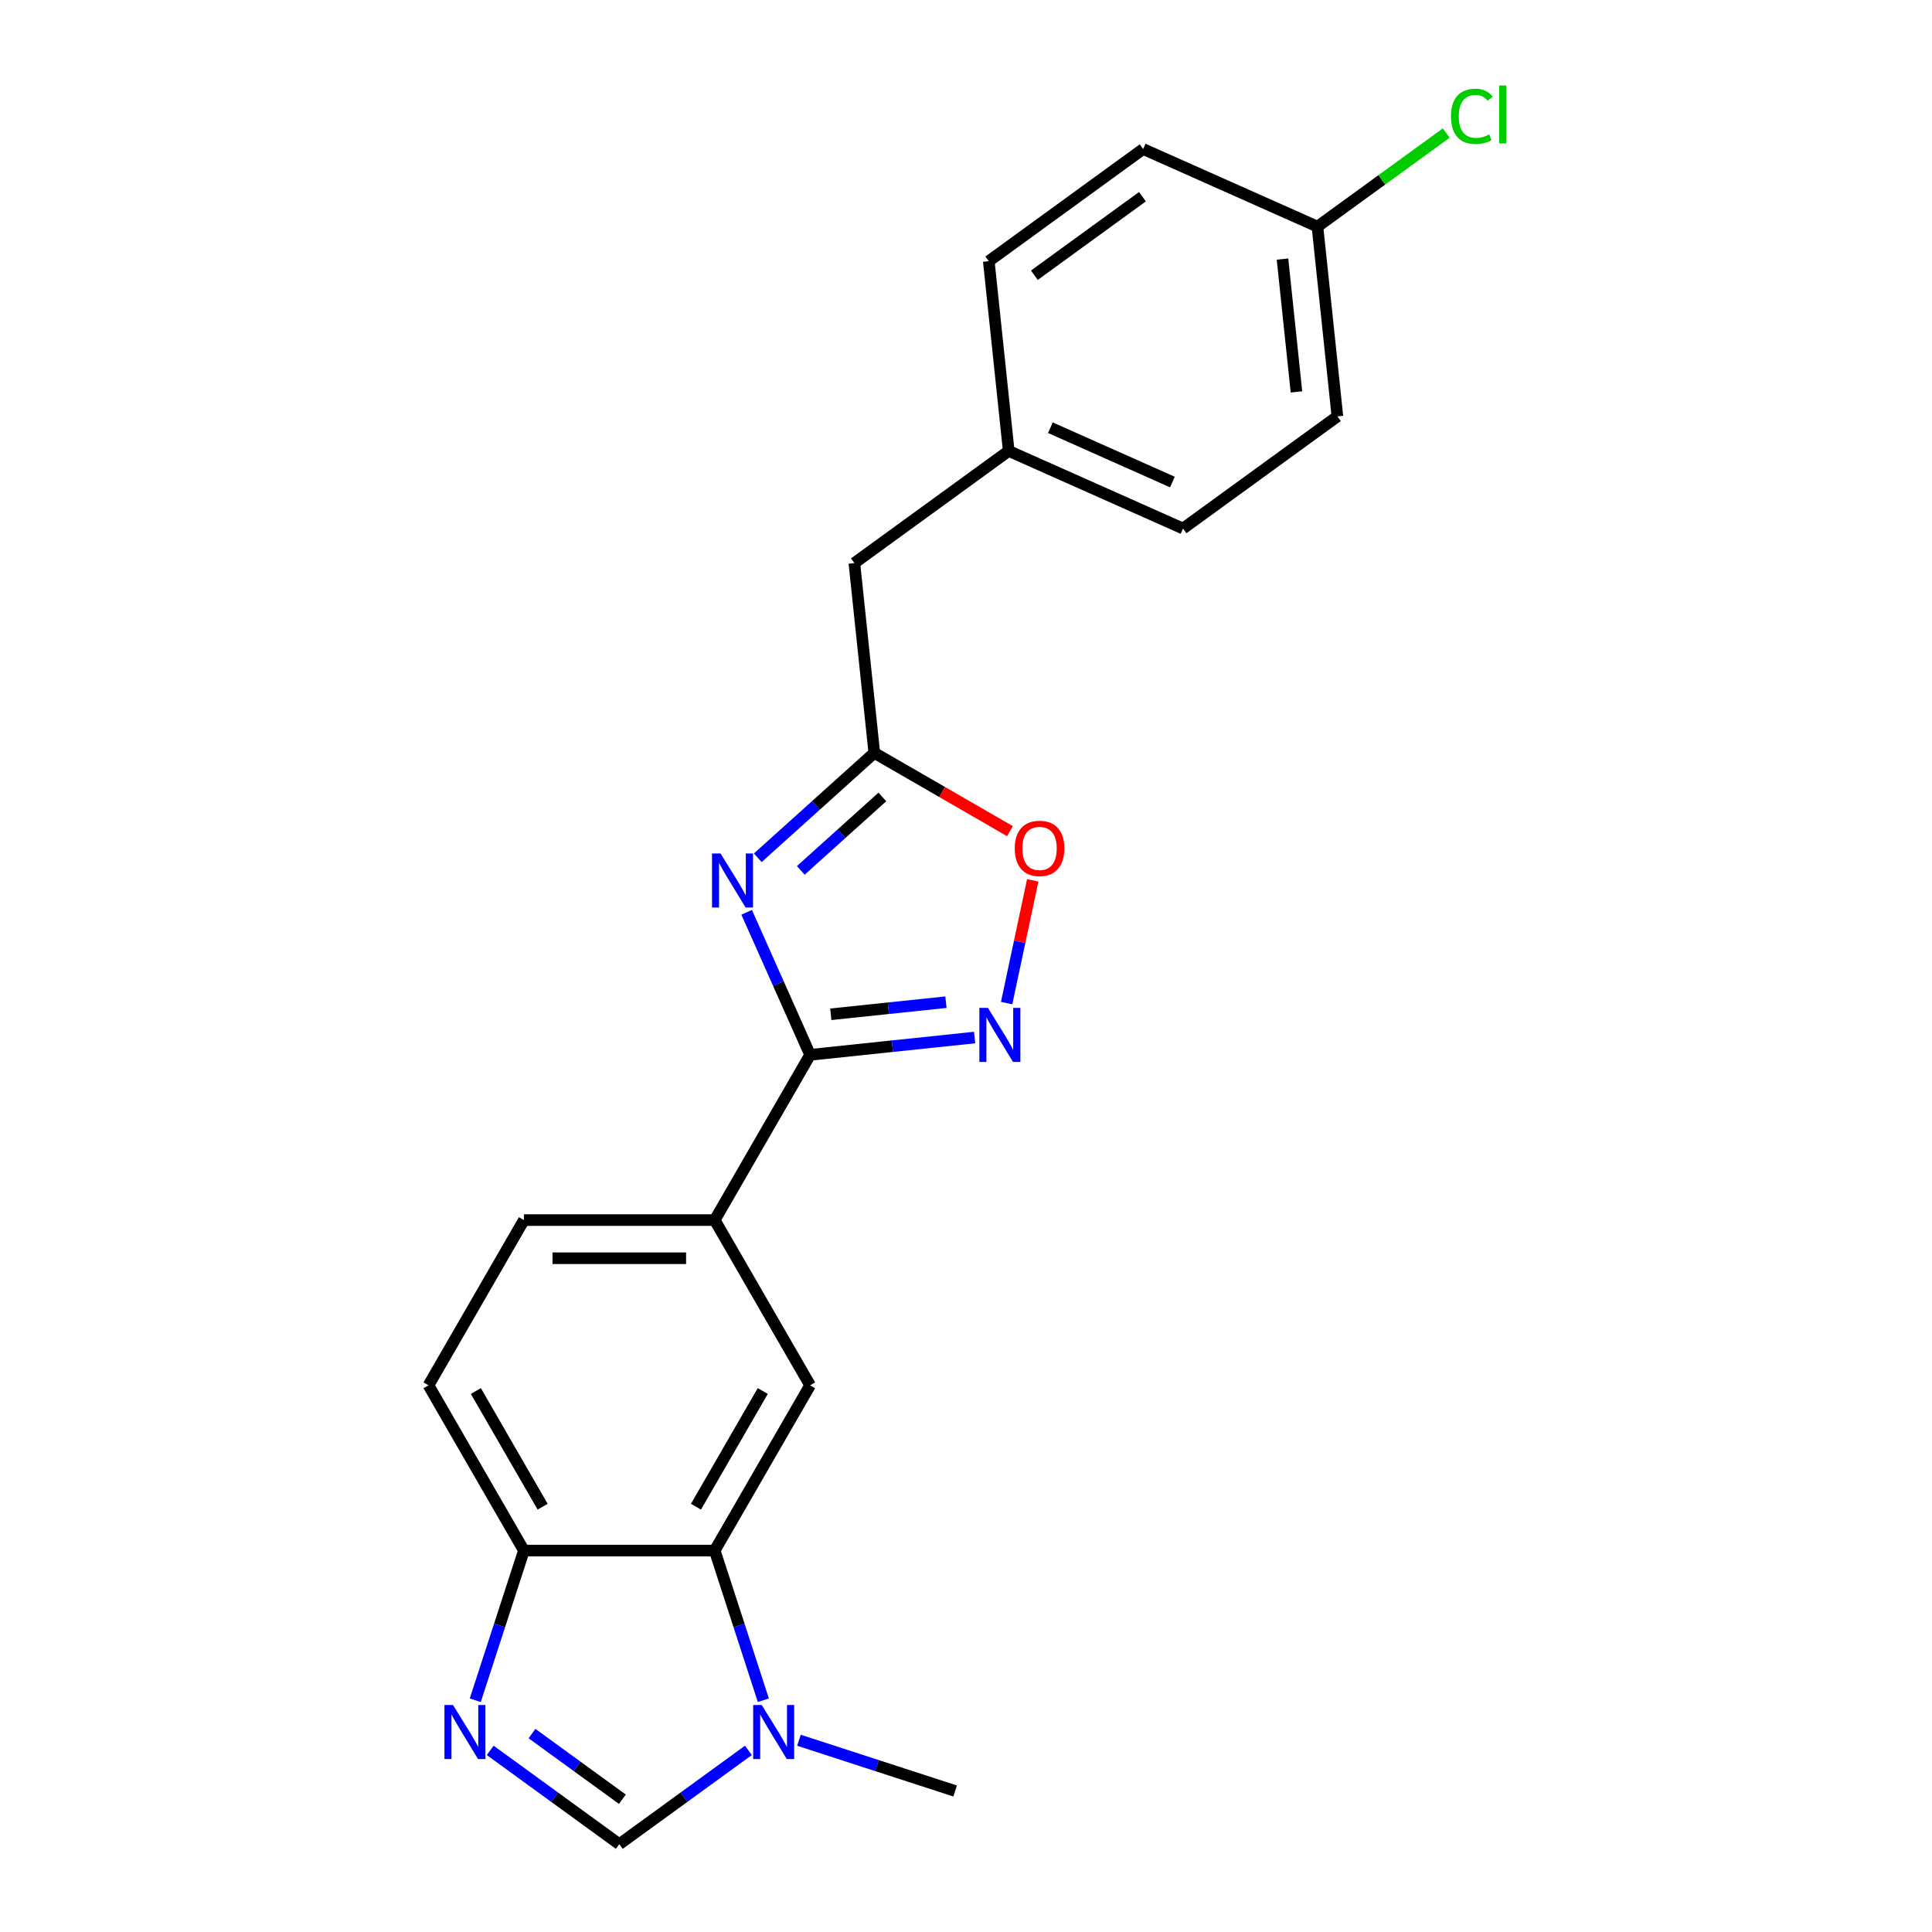 <?xml version='1.0' encoding='iso-8859-1'?>
<svg version='1.1' baseProfile='full'
              xmlns='http://www.w3.org/2000/svg'
                      xmlns:rdkit='http://www.rdkit.org/xml'
                      xmlns:xlink='http://www.w3.org/1999/xlink'
                  xml:space='preserve'
width='1000px' height='1000px' viewBox='0 0 1000 1000'>
<!-- END OF HEADER -->
<rect style='opacity:1.0;fill:#FFFFFF;stroke:none' width='1000' height='1000' x='0' y='0'> </rect>
<path class='bond-0' d='M 386.47,472.21 L 402.892,509.095' style='fill:none;fill-rule:evenodd;stroke:#0000FF;stroke-width:6px;stroke-linecap:butt;stroke-linejoin:miter;stroke-opacity:1' />
<path class='bond-0' d='M 402.892,509.095 L 419.314,545.979' style='fill:none;fill-rule:evenodd;stroke:#000000;stroke-width:6px;stroke-linecap:butt;stroke-linejoin:miter;stroke-opacity:1' />
<path class='bond-3' d='M 392.22,443.983 L 422.379,416.828' style='fill:none;fill-rule:evenodd;stroke:#0000FF;stroke-width:6px;stroke-linecap:butt;stroke-linejoin:miter;stroke-opacity:1' />
<path class='bond-3' d='M 422.379,416.828 L 452.538,389.673' style='fill:none;fill-rule:evenodd;stroke:#000000;stroke-width:6px;stroke-linecap:butt;stroke-linejoin:miter;stroke-opacity:1' />
<path class='bond-3' d='M 414.485,450.515 L 435.596,431.506' style='fill:none;fill-rule:evenodd;stroke:#0000FF;stroke-width:6px;stroke-linecap:butt;stroke-linejoin:miter;stroke-opacity:1' />
<path class='bond-3' d='M 435.596,431.506 L 456.707,412.498' style='fill:none;fill-rule:evenodd;stroke:#000000;stroke-width:6px;stroke-linecap:butt;stroke-linejoin:miter;stroke-opacity:1' />
<path class='bond-1' d='M 419.314,545.979 L 461.886,541.505' style='fill:none;fill-rule:evenodd;stroke:#000000;stroke-width:6px;stroke-linecap:butt;stroke-linejoin:miter;stroke-opacity:1' />
<path class='bond-1' d='M 461.886,541.505 L 504.458,537.03' style='fill:none;fill-rule:evenodd;stroke:#0000FF;stroke-width:6px;stroke-linecap:butt;stroke-linejoin:miter;stroke-opacity:1' />
<path class='bond-1' d='M 430.021,524.993 L 459.821,521.861' style='fill:none;fill-rule:evenodd;stroke:#000000;stroke-width:6px;stroke-linecap:butt;stroke-linejoin:miter;stroke-opacity:1' />
<path class='bond-1' d='M 459.821,521.861 L 489.622,518.729' style='fill:none;fill-rule:evenodd;stroke:#0000FF;stroke-width:6px;stroke-linecap:butt;stroke-linejoin:miter;stroke-opacity:1' />
<path class='bond-9' d='M 419.314,545.979 L 369.933,631.509' style='fill:none;fill-rule:evenodd;stroke:#000000;stroke-width:6px;stroke-linecap:butt;stroke-linejoin:miter;stroke-opacity:1' />
<path class='bond-22' d='M 521.031,519.202 L 527.782,487.44' style='fill:none;fill-rule:evenodd;stroke:#0000FF;stroke-width:6px;stroke-linecap:butt;stroke-linejoin:miter;stroke-opacity:1' />
<path class='bond-22' d='M 527.782,487.44 L 534.534,455.679' style='fill:none;fill-rule:evenodd;stroke:#FF0000;stroke-width:6px;stroke-linecap:butt;stroke-linejoin:miter;stroke-opacity:1' />
<path class='bond-2' d='M 246,880.042 L 258.586,841.305' style='fill:none;fill-rule:evenodd;stroke:#0000FF;stroke-width:6px;stroke-linecap:butt;stroke-linejoin:miter;stroke-opacity:1' />
<path class='bond-2' d='M 258.586,841.305 L 271.172,802.568' style='fill:none;fill-rule:evenodd;stroke:#000000;stroke-width:6px;stroke-linecap:butt;stroke-linejoin:miter;stroke-opacity:1' />
<path class='bond-25' d='M 253.729,905.995 L 287.141,930.27' style='fill:none;fill-rule:evenodd;stroke:#0000FF;stroke-width:6px;stroke-linecap:butt;stroke-linejoin:miter;stroke-opacity:1' />
<path class='bond-25' d='M 287.141,930.27 L 320.553,954.545' style='fill:none;fill-rule:evenodd;stroke:#000000;stroke-width:6px;stroke-linecap:butt;stroke-linejoin:miter;stroke-opacity:1' />
<path class='bond-25' d='M 275.363,897.298 L 298.751,914.291' style='fill:none;fill-rule:evenodd;stroke:#0000FF;stroke-width:6px;stroke-linecap:butt;stroke-linejoin:miter;stroke-opacity:1' />
<path class='bond-25' d='M 298.751,914.291 L 322.139,931.283' style='fill:none;fill-rule:evenodd;stroke:#000000;stroke-width:6px;stroke-linecap:butt;stroke-linejoin:miter;stroke-opacity:1' />
<path class='bond-7' d='M 452.538,389.673 L 487.649,409.944' style='fill:none;fill-rule:evenodd;stroke:#000000;stroke-width:6px;stroke-linecap:butt;stroke-linejoin:miter;stroke-opacity:1' />
<path class='bond-7' d='M 487.649,409.944 L 522.759,430.215' style='fill:none;fill-rule:evenodd;stroke:#FF0000;stroke-width:6px;stroke-linecap:butt;stroke-linejoin:miter;stroke-opacity:1' />
<path class='bond-13' d='M 452.538,389.673 L 442.215,291.453' style='fill:none;fill-rule:evenodd;stroke:#000000;stroke-width:6px;stroke-linecap:butt;stroke-linejoin:miter;stroke-opacity:1' />
<path class='bond-4' d='M 395.106,880.042 L 382.52,841.305' style='fill:none;fill-rule:evenodd;stroke:#0000FF;stroke-width:6px;stroke-linecap:butt;stroke-linejoin:miter;stroke-opacity:1' />
<path class='bond-4' d='M 382.52,841.305 L 369.933,802.568' style='fill:none;fill-rule:evenodd;stroke:#000000;stroke-width:6px;stroke-linecap:butt;stroke-linejoin:miter;stroke-opacity:1' />
<path class='bond-6' d='M 387.376,905.995 L 353.965,930.27' style='fill:none;fill-rule:evenodd;stroke:#0000FF;stroke-width:6px;stroke-linecap:butt;stroke-linejoin:miter;stroke-opacity:1' />
<path class='bond-6' d='M 353.965,930.27 L 320.553,954.545' style='fill:none;fill-rule:evenodd;stroke:#000000;stroke-width:6px;stroke-linecap:butt;stroke-linejoin:miter;stroke-opacity:1' />
<path class='bond-21' d='M 413.528,900.744 L 453.954,913.879' style='fill:none;fill-rule:evenodd;stroke:#0000FF;stroke-width:6px;stroke-linecap:butt;stroke-linejoin:miter;stroke-opacity:1' />
<path class='bond-21' d='M 453.954,913.879 L 494.379,927.014' style='fill:none;fill-rule:evenodd;stroke:#000000;stroke-width:6px;stroke-linecap:butt;stroke-linejoin:miter;stroke-opacity:1' />
<path class='bond-5' d='M 369.933,802.568 L 419.314,717.038' style='fill:none;fill-rule:evenodd;stroke:#000000;stroke-width:6px;stroke-linecap:butt;stroke-linejoin:miter;stroke-opacity:1' />
<path class='bond-5' d='M 360.235,779.862 L 394.801,719.992' style='fill:none;fill-rule:evenodd;stroke:#000000;stroke-width:6px;stroke-linecap:butt;stroke-linejoin:miter;stroke-opacity:1' />
<path class='bond-24' d='M 369.933,802.568 L 271.172,802.568' style='fill:none;fill-rule:evenodd;stroke:#000000;stroke-width:6px;stroke-linecap:butt;stroke-linejoin:miter;stroke-opacity:1' />
<path class='bond-8' d='M 419.314,717.038 L 369.933,631.509' style='fill:none;fill-rule:evenodd;stroke:#000000;stroke-width:6px;stroke-linecap:butt;stroke-linejoin:miter;stroke-opacity:1' />
<path class='bond-11' d='M 369.933,631.509 L 271.172,631.509' style='fill:none;fill-rule:evenodd;stroke:#000000;stroke-width:6px;stroke-linecap:butt;stroke-linejoin:miter;stroke-opacity:1' />
<path class='bond-11' d='M 355.119,651.261 L 285.986,651.261' style='fill:none;fill-rule:evenodd;stroke:#000000;stroke-width:6px;stroke-linecap:butt;stroke-linejoin:miter;stroke-opacity:1' />
<path class='bond-10' d='M 271.172,802.568 L 221.792,717.038' style='fill:none;fill-rule:evenodd;stroke:#000000;stroke-width:6px;stroke-linecap:butt;stroke-linejoin:miter;stroke-opacity:1' />
<path class='bond-10' d='M 280.871,779.862 L 246.305,719.992' style='fill:none;fill-rule:evenodd;stroke:#000000;stroke-width:6px;stroke-linecap:butt;stroke-linejoin:miter;stroke-opacity:1' />
<path class='bond-12' d='M 271.172,631.509 L 221.792,717.038' style='fill:none;fill-rule:evenodd;stroke:#000000;stroke-width:6px;stroke-linecap:butt;stroke-linejoin:miter;stroke-opacity:1' />
<path class='bond-14' d='M 442.215,291.453 L 522.114,233.402' style='fill:none;fill-rule:evenodd;stroke:#000000;stroke-width:6px;stroke-linecap:butt;stroke-linejoin:miter;stroke-opacity:1' />
<path class='bond-19' d='M 522.114,233.402 L 511.791,135.182' style='fill:none;fill-rule:evenodd;stroke:#000000;stroke-width:6px;stroke-linecap:butt;stroke-linejoin:miter;stroke-opacity:1' />
<path class='bond-20' d='M 522.114,233.402 L 612.337,273.572' style='fill:none;fill-rule:evenodd;stroke:#000000;stroke-width:6px;stroke-linecap:butt;stroke-linejoin:miter;stroke-opacity:1' />
<path class='bond-20' d='M 543.681,221.383 L 606.837,249.502' style='fill:none;fill-rule:evenodd;stroke:#000000;stroke-width:6px;stroke-linecap:butt;stroke-linejoin:miter;stroke-opacity:1' />
<path class='bond-15' d='M 681.913,117.302 L 692.236,215.522' style='fill:none;fill-rule:evenodd;stroke:#000000;stroke-width:6px;stroke-linecap:butt;stroke-linejoin:miter;stroke-opacity:1' />
<path class='bond-15' d='M 663.817,134.099 L 671.043,202.853' style='fill:none;fill-rule:evenodd;stroke:#000000;stroke-width:6px;stroke-linecap:butt;stroke-linejoin:miter;stroke-opacity:1' />
<path class='bond-16' d='M 681.913,117.302 L 715.235,93.091' style='fill:none;fill-rule:evenodd;stroke:#000000;stroke-width:6px;stroke-linecap:butt;stroke-linejoin:miter;stroke-opacity:1' />
<path class='bond-16' d='M 715.235,93.091 L 748.558,68.881' style='fill:none;fill-rule:evenodd;stroke:#00CC00;stroke-width:6px;stroke-linecap:butt;stroke-linejoin:miter;stroke-opacity:1' />
<path class='bond-23' d='M 681.913,117.302 L 591.69,77.132' style='fill:none;fill-rule:evenodd;stroke:#000000;stroke-width:6px;stroke-linecap:butt;stroke-linejoin:miter;stroke-opacity:1' />
<path class='bond-17' d='M 591.69,77.132 L 511.791,135.182' style='fill:none;fill-rule:evenodd;stroke:#000000;stroke-width:6px;stroke-linecap:butt;stroke-linejoin:miter;stroke-opacity:1' />
<path class='bond-17' d='M 591.315,101.819 L 535.385,142.455' style='fill:none;fill-rule:evenodd;stroke:#000000;stroke-width:6px;stroke-linecap:butt;stroke-linejoin:miter;stroke-opacity:1' />
<path class='bond-18' d='M 692.236,215.522 L 612.337,273.572' style='fill:none;fill-rule:evenodd;stroke:#000000;stroke-width:6px;stroke-linecap:butt;stroke-linejoin:miter;stroke-opacity:1' />
<path  class='atom-0' d='M 372.962 441.772
L 382.127 456.586
Q 383.035 458.048, 384.497 460.695
Q 385.959 463.341, 386.038 463.499
L 386.038 441.772
L 389.751 441.772
L 389.751 469.741
L 385.919 469.741
L 376.083 453.544
Q 374.937 451.648, 373.712 449.475
Q 372.527 447.303, 372.172 446.631
L 372.172 469.741
L 368.537 469.741
L 368.537 441.772
L 372.962 441.772
' fill='#0000FF'/>
<path  class='atom-2' d='M 511.351 521.671
L 520.516 536.485
Q 521.425 537.947, 522.887 540.594
Q 524.348 543.241, 524.427 543.399
L 524.427 521.671
L 528.141 521.671
L 528.141 549.64
L 524.309 549.64
L 514.472 533.444
Q 513.327 531.547, 512.102 529.375
Q 510.917 527.202, 510.561 526.53
L 510.561 549.64
L 506.927 549.64
L 506.927 521.671
L 511.351 521.671
' fill='#0000FF'/>
<path  class='atom-3' d='M 234.471 882.511
L 243.636 897.325
Q 244.545 898.786, 246.006 901.433
Q 247.468 904.08, 247.547 904.238
L 247.547 882.511
L 251.26 882.511
L 251.26 910.48
L 247.428 910.48
L 237.592 894.283
Q 236.446 892.387, 235.222 890.214
Q 234.036 888.041, 233.681 887.37
L 233.681 910.48
L 230.047 910.48
L 230.047 882.511
L 234.471 882.511
' fill='#0000FF'/>
<path  class='atom-5' d='M 394.27 882.511
L 403.435 897.325
Q 404.343 898.786, 405.805 901.433
Q 407.267 904.08, 407.346 904.238
L 407.346 882.511
L 411.059 882.511
L 411.059 910.48
L 407.227 910.48
L 397.391 894.283
Q 396.245 892.387, 395.02 890.214
Q 393.835 888.041, 393.48 887.37
L 393.48 910.48
L 389.845 910.48
L 389.845 882.511
L 394.27 882.511
' fill='#0000FF'/>
<path  class='atom-8' d='M 525.228 439.132
Q 525.228 432.416, 528.547 428.663
Q 531.865 424.91, 538.067 424.91
Q 544.27 424.91, 547.588 428.663
Q 550.906 432.416, 550.906 439.132
Q 550.906 445.927, 547.548 449.798
Q 544.191 453.63, 538.067 453.63
Q 531.905 453.63, 528.547 449.798
Q 525.228 445.966, 525.228 439.132
M 538.067 450.47
Q 542.334 450.47, 544.625 447.625
Q 546.956 444.742, 546.956 439.132
Q 546.956 433.641, 544.625 430.876
Q 542.334 428.071, 538.067 428.071
Q 533.801 428.071, 531.47 430.836
Q 529.179 433.601, 529.179 439.132
Q 529.179 444.781, 531.47 447.625
Q 533.801 450.47, 538.067 450.47
' fill='#FF0000'/>
<path  class='atom-17' d='M 751.027 60.219
Q 751.027 53.267, 754.267 49.632
Q 757.545 45.958, 763.748 45.958
Q 769.515 45.958, 772.597 50.027
L 769.989 52.16
Q 767.738 49.197, 763.748 49.197
Q 759.521 49.197, 757.269 52.042
Q 755.057 54.847, 755.057 60.219
Q 755.057 65.75, 757.348 68.594
Q 759.679 71.439, 764.182 71.439
Q 767.264 71.439, 770.858 69.582
L 771.965 72.545
Q 770.503 73.493, 768.291 74.046
Q 766.078 74.599, 763.629 74.599
Q 757.545 74.599, 754.267 70.885
Q 751.027 67.172, 751.027 60.219
' fill='#00CC00'/>
<path  class='atom-17' d='M 775.994 44.26
L 779.628 44.26
L 779.628 74.243
L 775.994 74.243
L 775.994 44.26
' fill='#00CC00'/>
</svg>
